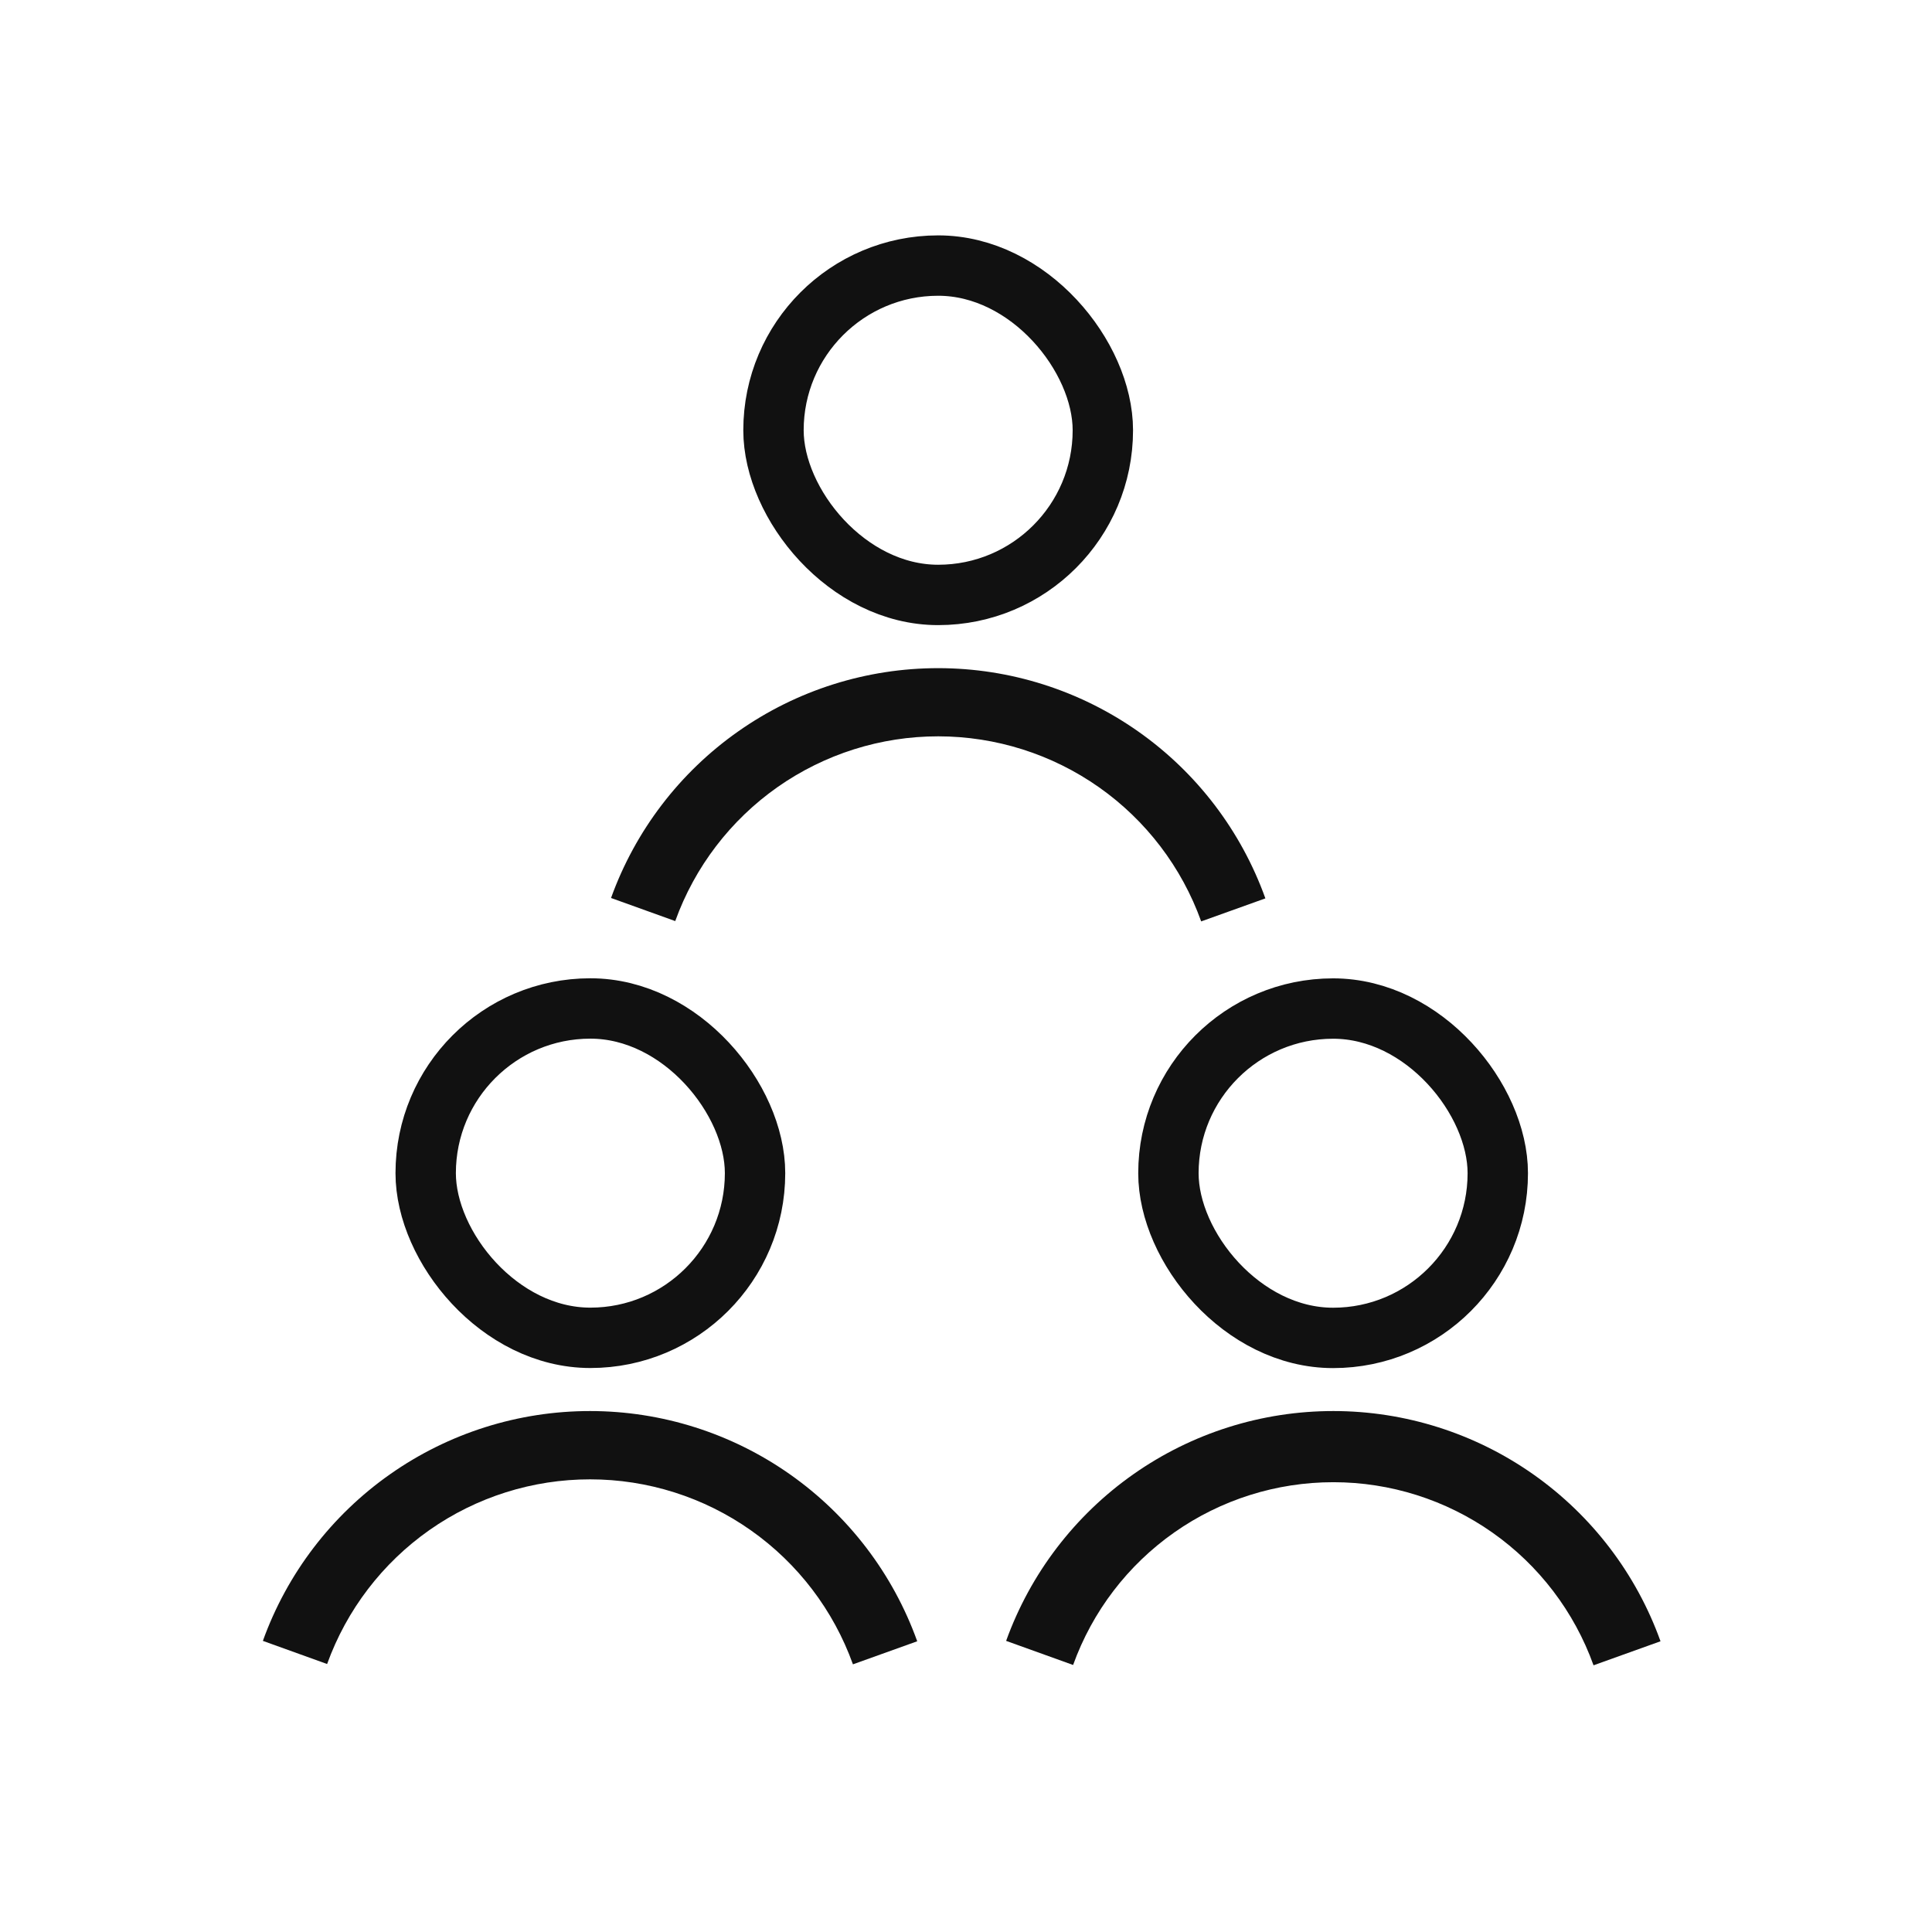 <svg width="48" height="48" viewBox="0 0 48 48" fill="none" xmlns="http://www.w3.org/2000/svg">
<rect x="10.576" y="25.055" width="8.183" height="8.183" rx="4.092" stroke="#111111" stroke-width="1.5"/>
<rect x="29.029" y="25.057" width="8.183" height="8.183" rx="4.092" stroke="#111111" stroke-width="1.5"/>
<rect x="19.217" y="6.598" width="8.183" height="8.183" rx="4.092" stroke="#111111" stroke-width="1.5"/>
<path d="M22.788 40.777C22.187 39.103 21.084 37.656 19.63 36.632C18.176 35.608 16.441 35.058 14.663 35.057C12.884 35.056 11.149 35.603 9.693 36.626C8.238 37.648 7.133 39.094 6.531 40.767L8.127 41.342C8.612 39.998 9.499 38.836 10.669 38.014C11.838 37.193 13.233 36.753 14.662 36.754C16.091 36.754 17.485 37.196 18.653 38.019C19.822 38.842 20.708 40.005 21.191 41.35L22.788 40.777Z" fill="#111111"/>
<path d="M41.255 40.777C40.654 39.103 39.551 37.656 38.097 36.632C36.643 35.608 34.908 35.058 33.13 35.057C31.351 35.056 29.616 35.603 28.16 36.626C26.705 37.648 25.6 39.094 24.997 40.767L26.661 41.366C27.14 40.035 28.018 38.885 29.176 38.072C30.334 37.259 31.714 36.824 33.129 36.825C34.543 36.825 35.923 37.263 37.079 38.077C38.236 38.891 39.113 40.043 39.591 41.374L41.255 40.777Z" fill="#111111"/>
<path d="M31.438 22.32C30.837 20.646 29.735 19.198 28.281 18.175C26.826 17.151 25.092 16.601 23.313 16.6C21.535 16.599 19.799 17.146 18.344 18.169C16.888 19.191 15.784 20.637 15.181 22.31L16.776 22.884C17.26 21.54 18.148 20.377 19.318 19.555C20.488 18.734 21.883 18.293 23.312 18.294C24.742 18.295 26.136 18.737 27.305 19.56C28.474 20.383 29.36 21.547 29.843 22.892L31.438 22.32Z" fill="#111111"/>
</svg>
